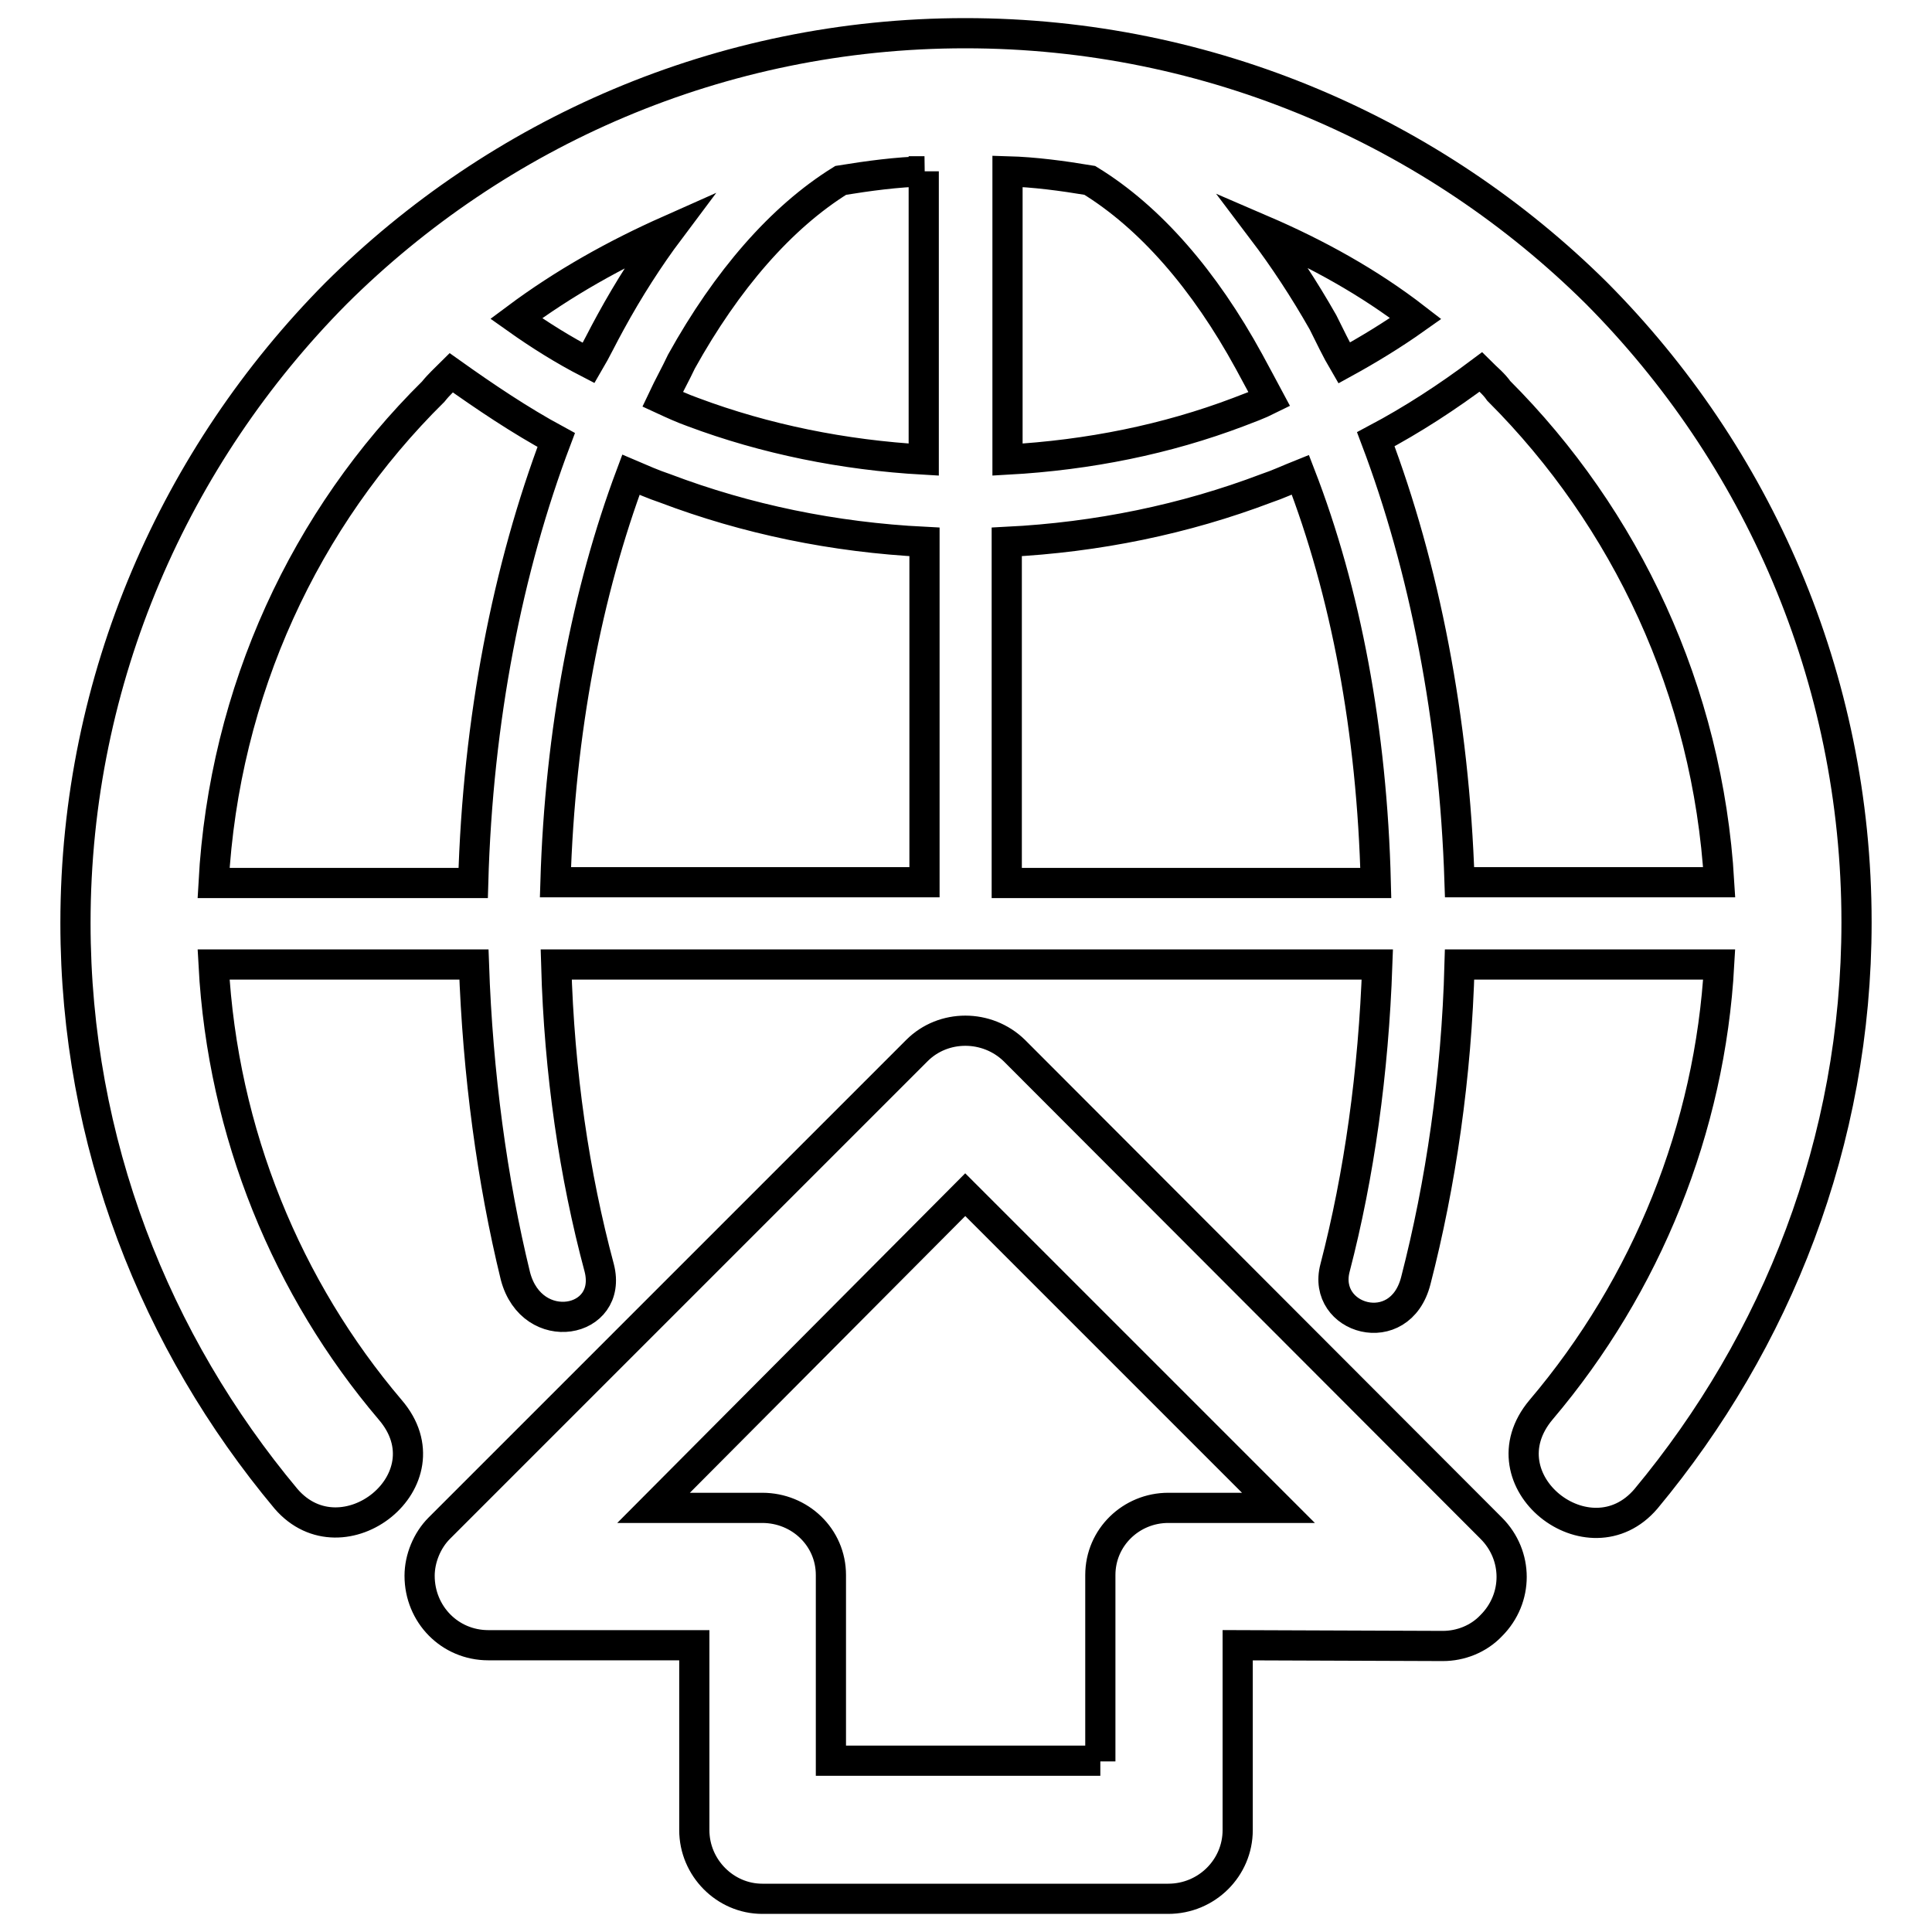 <?xml version="1.0" encoding="utf-8"?>
<!-- Svg Vector Icons : http://www.onlinewebfonts.com/icon -->
<!DOCTYPE svg PUBLIC "-//W3C//DTD SVG 1.1//EN" "http://www.w3.org/Graphics/SVG/1.1/DTD/svg11.dtd">
<svg version="1.1" xmlns="http://www.w3.org/2000/svg" xmlns:xlink="http://www.w3.org/1999/xlink" x="0px" y="0px" viewBox="0 0 256 256" enable-background="new 0 0 256 256" xml:space="preserve">
<g><g><path stroke-width="4" fill-opacity="0" stroke="#000000"  d="M127.9,4.4c32.6,0,62.2,13.2,83.6,34.4c21.3,21.4,34.5,50.9,34.5,83.4c0,29.1-10.6,55.6-27.9,76.4c-7.5,8.8-21.8-2.4-13.9-11.8c14-16.5,22.4-37.3,23.6-59h-34.4c-0.4,14.9-2.5,29.1-5.8,41.9c-2.1,8.2-12.5,5.1-10.7-1.7c3.2-12.3,5.1-25.9,5.6-40.2c-44.7,0-64,0-108.8,0c0.4,14.4,2.4,27.9,5.7,40.2c1.9,7.4-8.9,9.4-11.1,1.1c-3.1-12.7-5-26.8-5.5-41.3H28.3c1.2,22.4,9.8,43,23.4,59c8,9.3-6.3,20.5-13.8,11.8C20.6,177.9,10,151.4,10,122.3c0-32.5,13.3-62,34.5-83.4C65.9,17.6,95.4,4.4,127.9,4.4L127.9,4.4z M164,218L164,218v24.5c0,5-4.1,9.1-9.2,9.1h-0.1H101c-4.9,0-9-4.1-9-9.1v-0.2V218H64.7c-5.1,0-9.1-4.1-9.1-9.2c0-2.3,1-4.7,2.6-6.3l63.3-63.3c3.5-3.5,9.3-3.5,12.9,0l0.1,0.1l63.1,63.2c3.6,3.6,3.6,9.3,0,12.9c-1.7,1.8-4.1,2.7-6.4,2.7h-0.2L164,218L164,218z M145.8,233.4L145.8,233.4v-24.3v-0.4c0-5,4.1-8.9,9-8.9h14.6l-41.5-41.5l-41.3,41.5h14.3h0.1c5,0,9.1,3.9,9.1,8.9v24.6H145.8L145.8,233.4z M198.6,51.8L198.6,51.8c-0.7-1-1.6-1.7-2.4-2.5c-4.4,3.3-9,6.3-13.9,8.9c6.4,16.9,10.4,37,11.1,58.7h34.4C226.3,91.5,215.4,68.6,198.6,51.8L198.6,51.8z M187.6,42.2L187.6,42.2c-6.2-4.8-13.1-8.6-20.3-11.7c2.8,3.7,5.5,7.8,8,12.2c0.9,1.8,1.8,3.7,2.8,5.4C181.2,46.4,184.5,44.4,187.6,42.2L187.6,42.2z M144.4,23.9L144.4,23.9c-3.6-0.6-7.3-1.1-10.9-1.2v38.2c10.8-0.6,21.1-2.7,30.6-6.3c1.3-0.5,2.7-1,4.1-1.7c-0.9-1.7-1.8-3.3-2.7-5C159.6,37.1,152.4,28.8,144.4,23.9L144.4,23.9z M122.5,22.7L122.5,22.7c-3.7,0.1-7.4,0.6-11.1,1.2c-7.9,4.9-15.1,13.2-21.1,24c-0.8,1.7-1.7,3.3-2.5,5c1.3,0.6,2.6,1.2,4,1.7c9.6,3.6,20,5.7,30.6,6.3V22.7L122.5,22.7z M88.7,30.5L88.7,30.5c-7.2,3.2-14,7-20.3,11.7c3.1,2.2,6.3,4.2,9.6,5.9c1-1.7,1.9-3.6,2.9-5.4C83.3,38.3,86,34.1,88.7,30.5L88.7,30.5z M59.8,49.4L59.8,49.4c-0.8,0.8-1.6,1.5-2.4,2.5C40.5,68.6,29.7,91.5,28.3,117h34.4c0.6-21.7,4.6-41.8,11-58.7C68.9,55.7,64.3,52.6,59.8,49.4L59.8,49.4z M172.3,62.9L172.3,62.9c-1.5,0.6-3,1.3-4.5,1.8c-10.8,4.1-22.4,6.5-34.4,7.1V117h48.9C181.8,96.8,178.3,78.4,172.3,62.9L172.3,62.9z M122.5,71.8L122.5,71.8c-12-0.6-23.6-3-34.4-7.1c-1.5-0.5-3.1-1.2-4.5-1.8c-5.8,15.5-9.4,33.9-10,54h48.9L122.5,71.8L122.5,71.8z"/></g></g>
</svg>